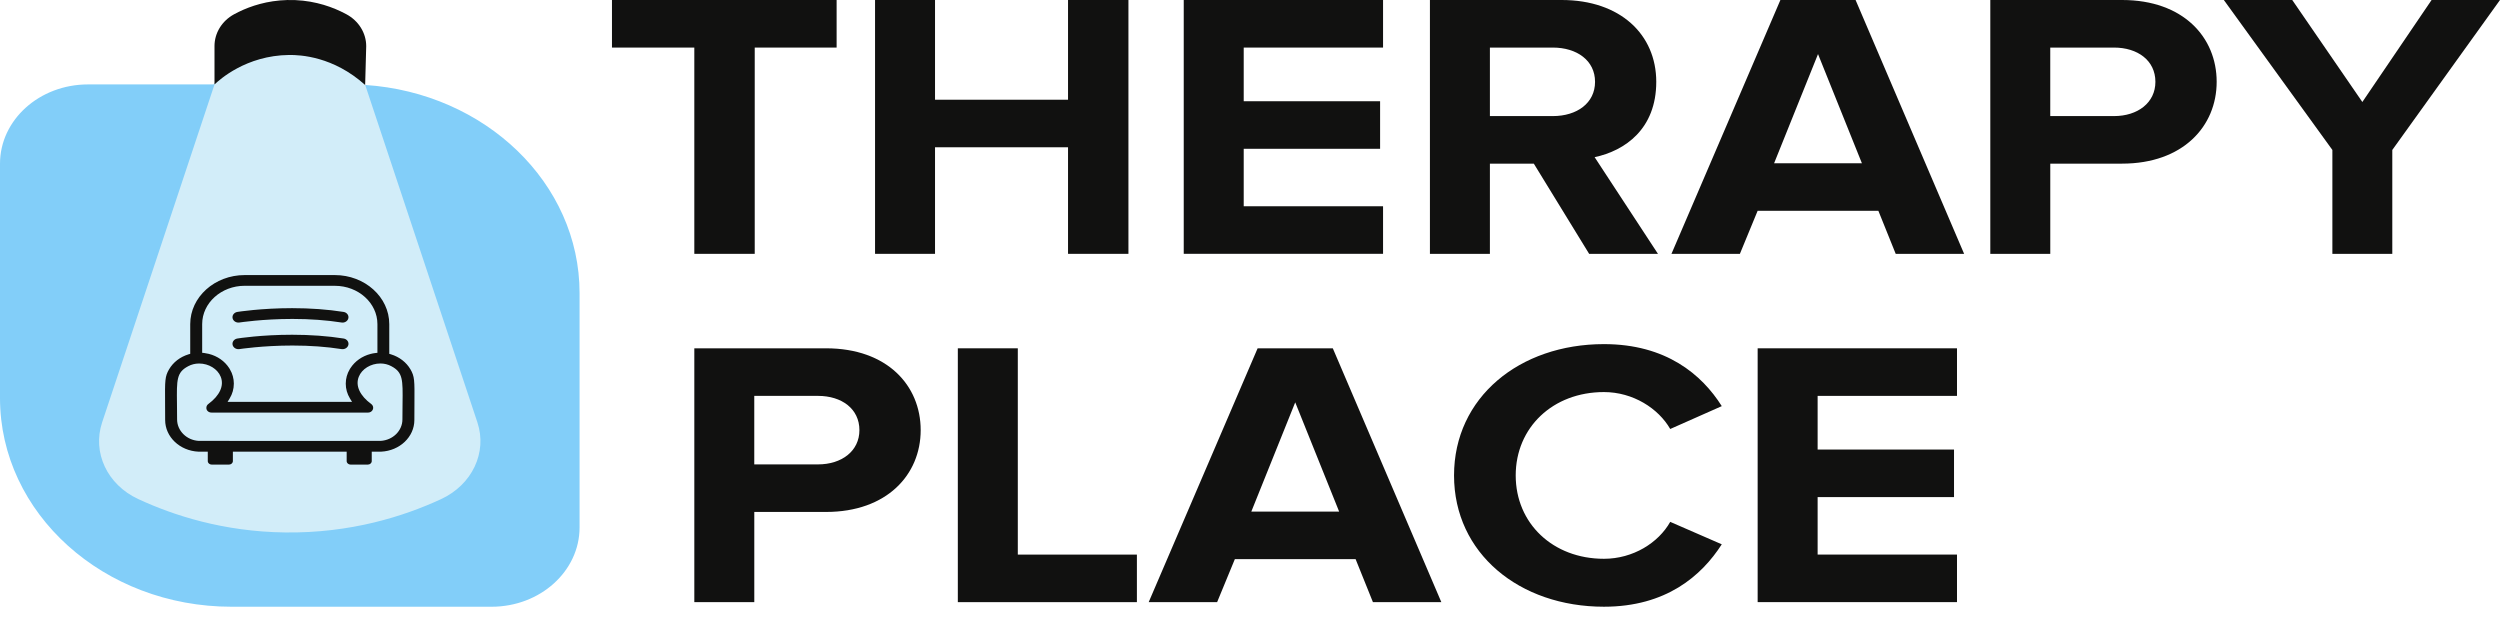 <?xml version="1.0" encoding="UTF-8"?> <svg xmlns="http://www.w3.org/2000/svg" width="99" height="25" viewBox="0 0 99 25" fill="none"><path d="M27.495 10.052V1.884H24.234V0H33.13V1.884H29.887V10.052H27.496H27.495Z" fill="#111110"></path><path d="M42.294 10.052V5.832H37.027V10.052H34.652V0H37.027V3.949H42.294V0H44.686V10.052H42.294Z" fill="#111110"></path><path d="M46.876 10.052V0H54.769V1.884H49.251V4.009H54.652V5.892H49.251V8.168H54.769V10.051H46.876V10.052Z" fill="#111110"></path><path d="M62.93 10.052L60.739 6.48H59V10.052H56.625V0H61.842C64.167 0 65.588 1.372 65.588 3.24C65.588 5.108 64.351 5.968 63.147 6.224L65.655 10.052H62.93ZM63.164 3.24C63.164 2.396 62.445 1.884 61.492 1.884H59V4.597H61.492C62.445 4.597 63.164 4.084 63.164 3.24Z" fill="#111110"></path><path d="M75.07 10.052L74.384 8.349H69.602L68.9 10.052H66.19L70.504 0H73.481L77.779 10.052H75.07H75.07ZM71.994 2.14L70.254 6.466H73.732L71.993 2.14H71.994Z" fill="#111110"></path><path d="M78.816 10.052V0H84.034C86.458 0 87.78 1.477 87.78 3.24C87.78 5.003 86.442 6.48 84.034 6.48H81.191V10.052H78.816ZM85.354 3.24C85.354 2.396 84.652 1.884 83.715 1.884H81.19V4.597H83.715C84.651 4.597 85.354 4.07 85.354 3.24Z" fill="#111110"></path><path d="M92.362 10.052V5.938L88.064 0H90.773L93.549 4.039L96.291 0H99L94.735 5.938V10.052H92.361H92.362Z" fill="#111110"></path><path d="M27.495 23.845V13.793H32.712C35.137 13.793 36.459 15.27 36.459 17.033C36.459 18.796 35.121 20.273 32.712 20.273H29.87V23.845H27.495ZM34.033 17.033C34.033 16.189 33.331 15.677 32.394 15.677H29.869V18.39H32.394C33.33 18.39 34.033 17.863 34.033 17.033Z" fill="#111110"></path><path d="M37.93 23.845V13.793H40.305V21.962H45.021V23.845H37.931H37.93Z" fill="#111110"></path><path d="M54.368 23.845L53.682 22.142H48.9L48.198 23.845H45.488L49.802 13.793H52.779L57.077 23.845H54.367H54.368ZM51.291 15.933L49.552 20.259H53.03L51.291 15.933H51.291Z" fill="#111110"></path><path d="M57.58 18.827C57.58 15.737 60.172 13.627 63.516 13.627C65.975 13.627 67.395 14.832 68.182 16.083L66.141 16.988C65.673 16.174 64.67 15.526 63.516 15.526C61.493 15.526 60.022 16.927 60.022 18.827C60.022 20.726 61.493 22.128 63.516 22.128C64.67 22.128 65.674 21.495 66.141 20.666L68.182 21.555C67.379 22.806 65.975 24.026 63.516 24.026C60.171 24.026 57.58 21.916 57.58 18.827Z" fill="#111110"></path><path d="M69.603 23.845V13.793H77.497V15.677H71.978V17.802H77.379V19.685H71.978V21.961H77.497V23.844H69.603V23.845Z" fill="#111110"></path><path d="M9.105 2.455L7.104 5.145L2.648 13.166L2.242 17.323L4.136 21.044L9.105 22.811L16.273 22.043L19.799 20.095L20.766 11.491L17.393 5.199L14.461 3.365L12.758 1.487L9.105 2.455Z" fill="#D2EDF9"></path><path d="M22.951 11.608V20.885C22.951 22.62 21.39 24.027 19.465 24.027H9.171C4.106 24.027 0 20.327 0 15.762V6.484C0 4.748 1.561 3.343 3.486 3.343H8.495L4.044 16.727C3.648 17.916 4.245 19.193 5.471 19.761C6.87 20.411 8.85 21.054 11.289 21.085C13.887 21.119 15.998 20.445 17.465 19.766C18.696 19.197 19.302 17.919 18.905 16.726C17.424 12.27 15.942 7.818 14.462 3.364C19.209 3.679 22.951 7.249 22.951 11.607V11.608Z" fill="#82CEF9"></path><path d="M14.502 1.828L14.46 3.366C13.202 2.232 11.891 2.172 11.446 2.177C9.743 2.196 8.686 3.162 8.496 3.343L8.494 3.344V1.824C8.494 1.312 8.784 0.83 9.27 0.565C9.325 0.535 9.386 0.504 9.449 0.473C9.935 0.235 10.584 0.023 11.374 0.001C12.242 -0.02 12.961 0.199 13.491 0.45C13.57 0.487 13.643 0.524 13.713 0.562C14.206 0.826 14.502 1.311 14.502 1.828Z" fill="#111110"></path><path d="M13.883 18.398C13.798 18.398 13.728 18.336 13.728 18.259V17.887H9.222V18.259C9.222 18.336 9.152 18.398 9.067 18.398H8.383C8.297 18.398 8.228 18.336 8.228 18.259V17.887H7.977C7.91 17.887 7.893 17.887 7.858 17.886C7.119 17.852 6.54 17.3 6.54 16.632C6.54 16.361 6.538 16.133 6.537 15.94C6.531 15.065 6.53 14.908 6.696 14.624C6.86 14.344 7.133 14.134 7.464 14.032L7.533 14.012V12.836C7.533 11.764 8.501 10.893 9.69 10.893H13.258C14.447 10.893 15.415 11.764 15.415 12.836V14.012L15.483 14.032C15.815 14.134 16.088 14.344 16.253 14.624C16.419 14.908 16.418 15.065 16.412 15.939C16.411 16.133 16.409 16.361 16.409 16.632C16.409 17.3 15.83 17.852 15.09 17.886C15.056 17.887 15.039 17.887 14.972 17.887H14.721V18.259C14.721 18.336 14.652 18.398 14.566 18.398H13.882H13.883ZM7.886 14.395C7.731 14.395 7.58 14.432 7.449 14.504C6.992 14.747 6.996 15.033 7.008 15.978C7.01 16.16 7.013 16.369 7.013 16.61C7.013 17.056 7.388 17.43 7.866 17.459L11.474 17.461L15.075 17.459C15.561 17.429 15.936 17.056 15.936 16.609C15.936 16.369 15.939 16.159 15.941 15.977C15.953 15.032 15.957 14.746 15.498 14.502C15.369 14.431 15.218 14.394 15.064 14.394C14.681 14.394 14.329 14.611 14.207 14.922C14.068 15.274 14.248 15.667 14.702 16C14.756 16.04 14.784 16.102 14.777 16.166C14.764 16.269 14.676 16.338 14.574 16.338H8.375C8.271 16.338 8.185 16.27 8.173 16.177C8.165 16.103 8.193 16.04 8.247 16.001C8.7 15.668 8.881 15.275 8.742 14.923C8.619 14.611 8.267 14.395 7.885 14.395H7.886ZM9.691 11.317C8.762 11.317 8.006 11.998 8.006 12.835V13.97L8.094 13.98C8.152 13.988 8.212 13.999 8.272 14.014C8.613 14.101 8.898 14.302 9.077 14.579C9.088 14.595 9.096 14.609 9.103 14.623C9.207 14.798 9.259 14.988 9.26 15.188C9.26 15.4 9.204 15.598 9.094 15.78L9.012 15.914H13.941L13.859 15.78C13.748 15.598 13.692 15.4 13.692 15.193C13.693 14.988 13.746 14.798 13.849 14.624C13.858 14.609 13.866 14.595 13.875 14.582C14.055 14.303 14.34 14.102 14.679 14.015C14.74 13.999 14.8 13.988 14.859 13.981L14.946 13.971V12.836C14.946 11.999 14.191 11.318 13.261 11.318H9.693L9.691 11.317Z" fill="#111110"></path><path d="M13.565 12.774C13.552 12.774 13.539 12.773 13.525 12.771C12.93 12.678 12.276 12.63 11.581 12.63C10.395 12.63 9.491 12.77 9.482 12.771C9.469 12.773 9.455 12.774 9.442 12.774C9.327 12.774 9.23 12.699 9.21 12.598C9.199 12.542 9.213 12.485 9.248 12.44C9.284 12.393 9.339 12.362 9.4 12.352C9.439 12.346 10.351 12.203 11.568 12.203C12.29 12.203 12.977 12.253 13.604 12.352C13.732 12.371 13.819 12.483 13.796 12.598C13.776 12.7 13.678 12.775 13.563 12.775L13.565 12.774Z" fill="#111110"></path><path d="M13.565 13.827C13.551 13.827 13.537 13.826 13.524 13.824C12.93 13.731 12.276 13.683 11.581 13.683C10.398 13.683 9.492 13.823 9.483 13.824C9.469 13.826 9.455 13.827 9.442 13.827C9.328 13.827 9.23 13.753 9.21 13.651C9.187 13.535 9.273 13.425 9.401 13.405C9.44 13.398 10.352 13.256 11.569 13.256C12.291 13.256 12.978 13.306 13.605 13.405C13.733 13.424 13.819 13.535 13.797 13.651C13.777 13.753 13.68 13.827 13.564 13.827H13.565Z" fill="#111110"></path></svg> 